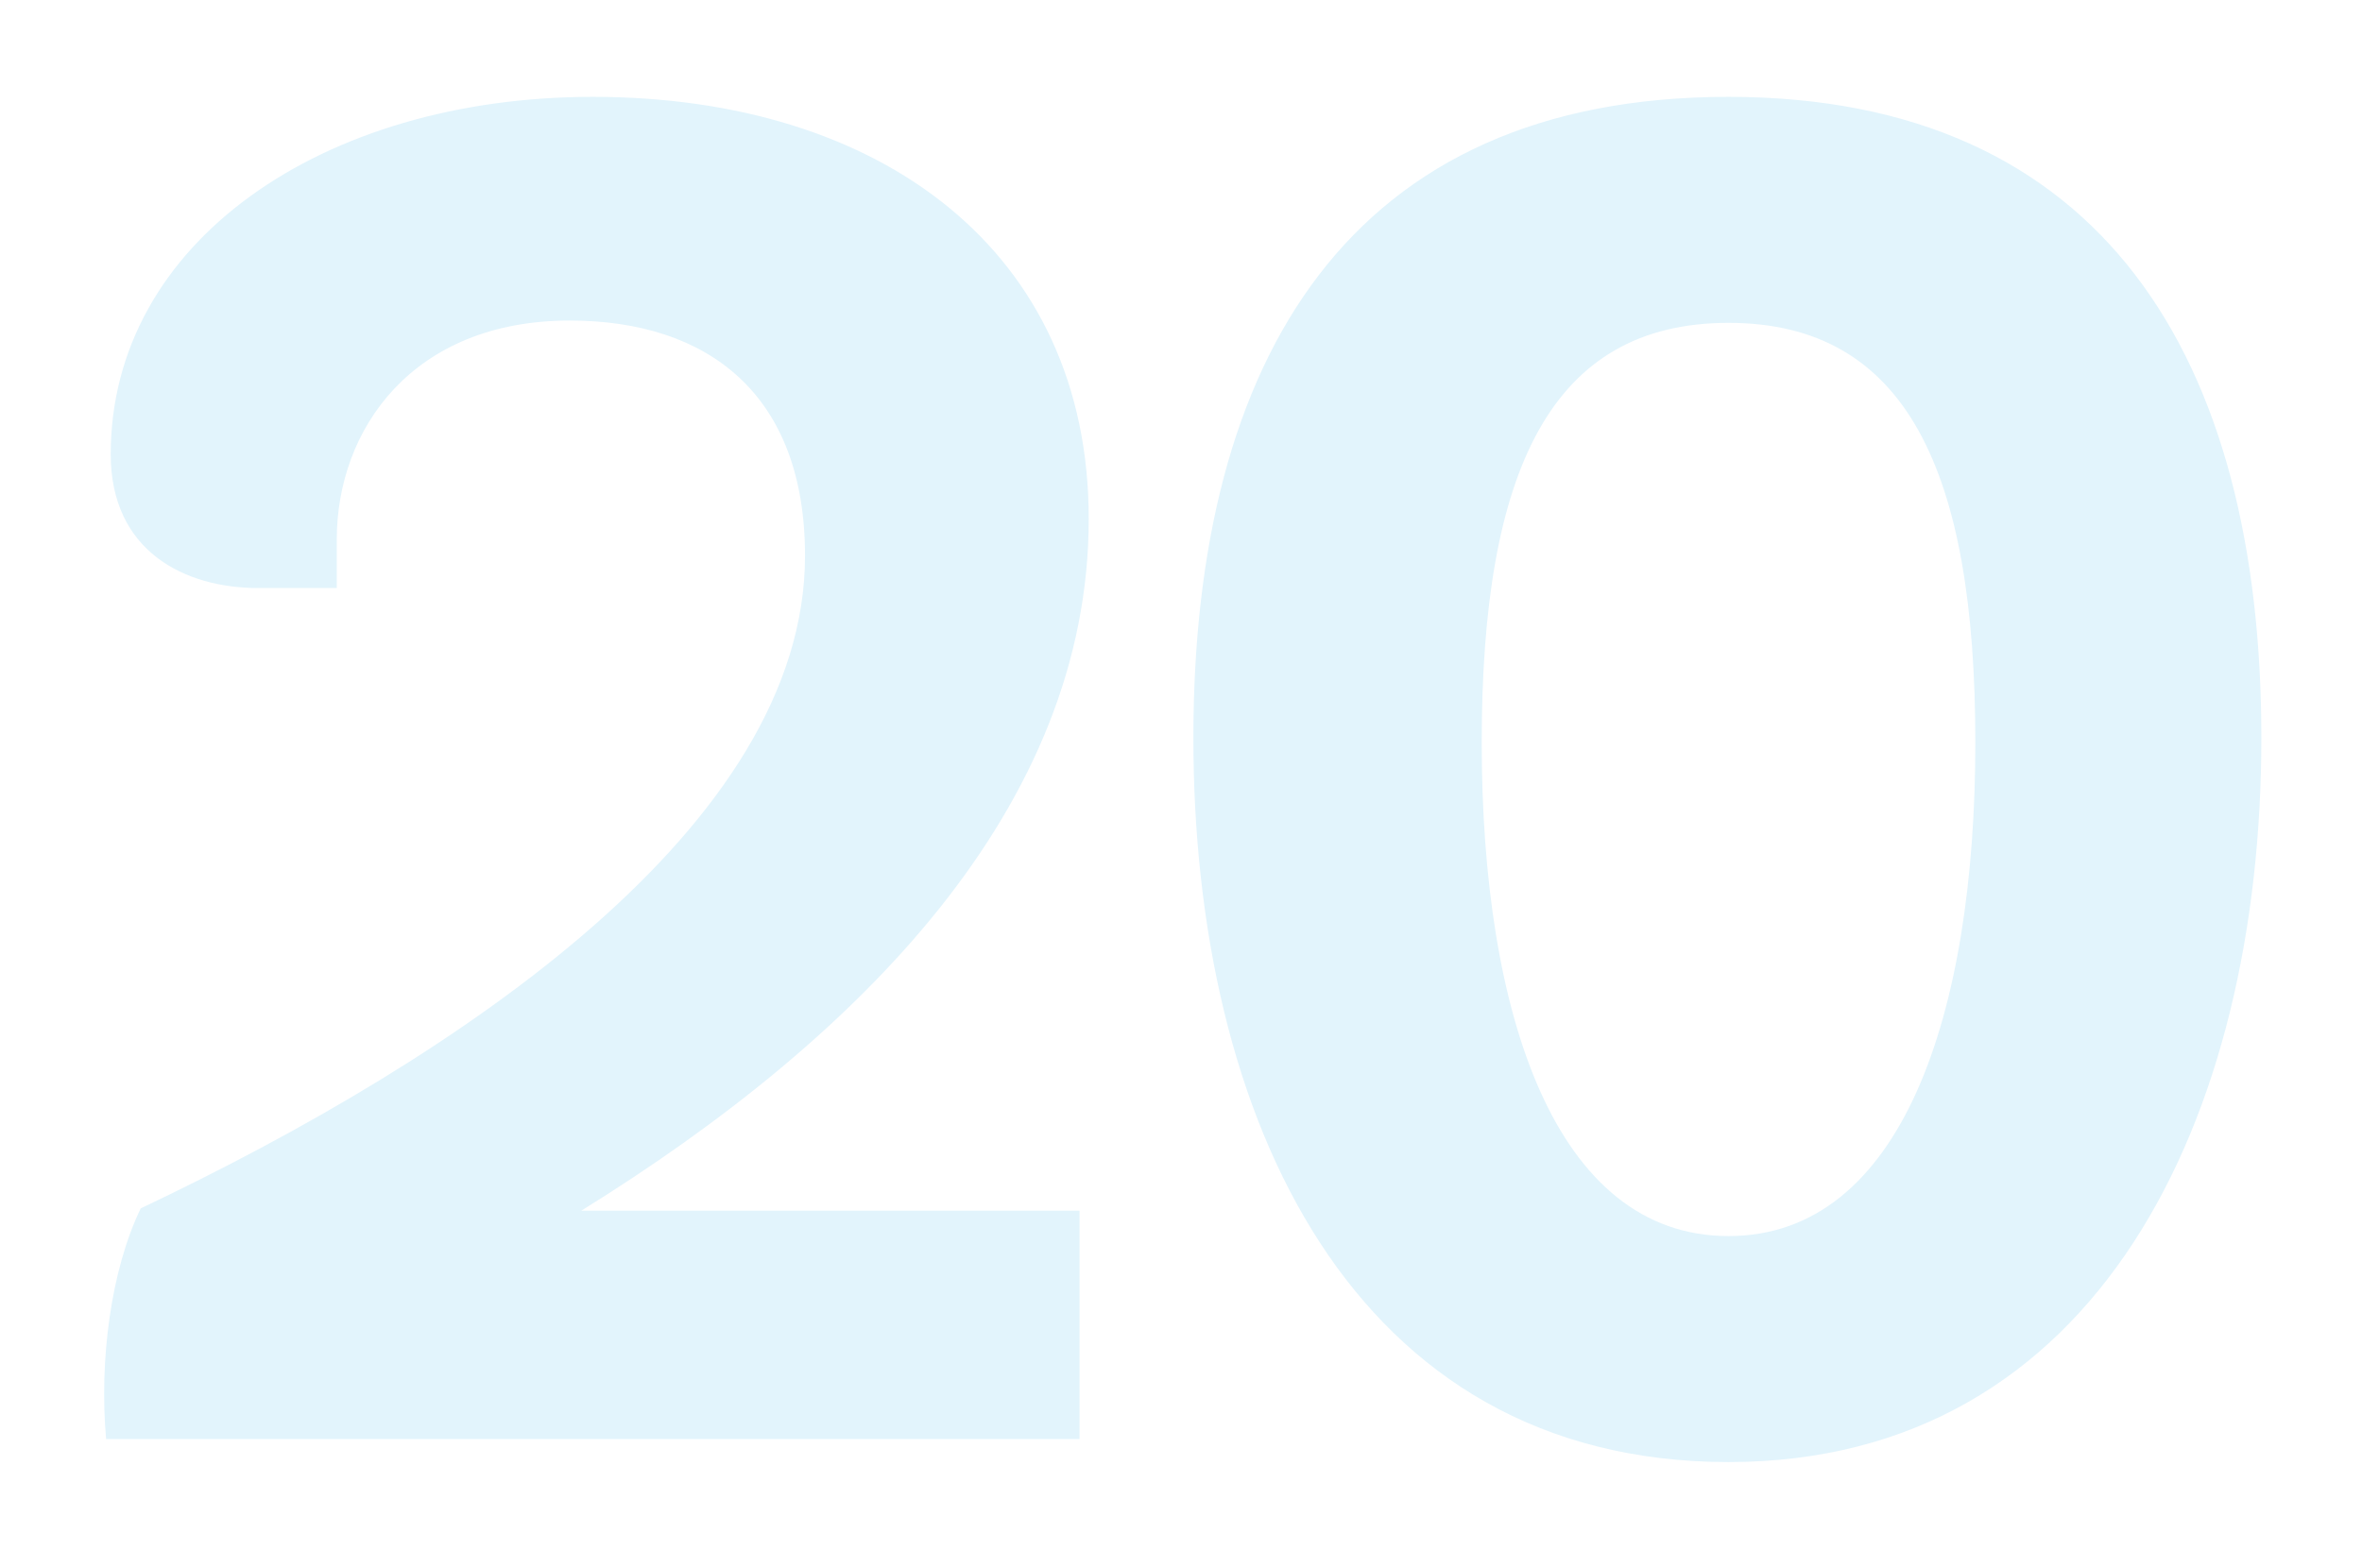 <?xml version="1.0" encoding="UTF-8"?> <svg xmlns="http://www.w3.org/2000/svg" width="128" height="85" viewBox="0 0 128 85" fill="none"> <g filter="url(#filter0_d)"> <path d="M58.5 73V60.625H31.5C46.625 51.25 59 38.75 59 23.125C59 8.625 47.75 0.25 32.125 0.25C17.5 0.25 6 8.125 6 19.625C6 24.875 10 26.875 14 26.875H18.25V24.25C18.25 18.25 22.375 12.375 30.875 12.375C38.375 12.375 43.625 16.375 43.625 25.125C43.625 39.75 25 52.25 7.625 60.5C6 63.875 5.375 68.75 5.75 73H58.5ZM122.546 35C122.546 14.375 113.921 0.25 93.671 0.25C73.171 0.25 64.671 14.375 64.671 35C64.671 55.625 73.296 74.25 93.671 74.25C113.671 74.25 122.546 55.625 122.546 35ZM107.046 35.25C107.046 50 103.046 62 93.671 62C84.296 62 80.296 50 80.296 35.25C80.296 20.5 84.046 12.5 93.671 12.5C103.296 12.5 107.046 20.5 107.046 35.25Z" fill="#E2F4FC"></path> </g> <defs> <filter id="filter0_d" x="0.645" y="0.25" width="126.901" height="84" filterUnits="userSpaceOnUse" color-interpolation-filters="sRGB"> <feFlood flood-opacity="0" result="BackgroundImageFix"></feFlood> <feColorMatrix in="SourceAlpha" type="matrix" values="0 0 0 0 0 0 0 0 0 0 0 0 0 0 0 0 0 0 127 0"></feColorMatrix> <feOffset dy="5"></feOffset> <feGaussianBlur stdDeviation="2.5"></feGaussianBlur> <feColorMatrix type="matrix" values="0 0 0 0 0 0 0 0 0 0.353 0 0 0 0 0.514 0 0 0 0.2 0"></feColorMatrix> <feBlend mode="normal" in2="BackgroundImageFix" result="effect1_dropShadow"></feBlend> <feBlend mode="normal" in="SourceGraphic" in2="effect1_dropShadow" result="shape"></feBlend> </filter> </defs> </svg> 